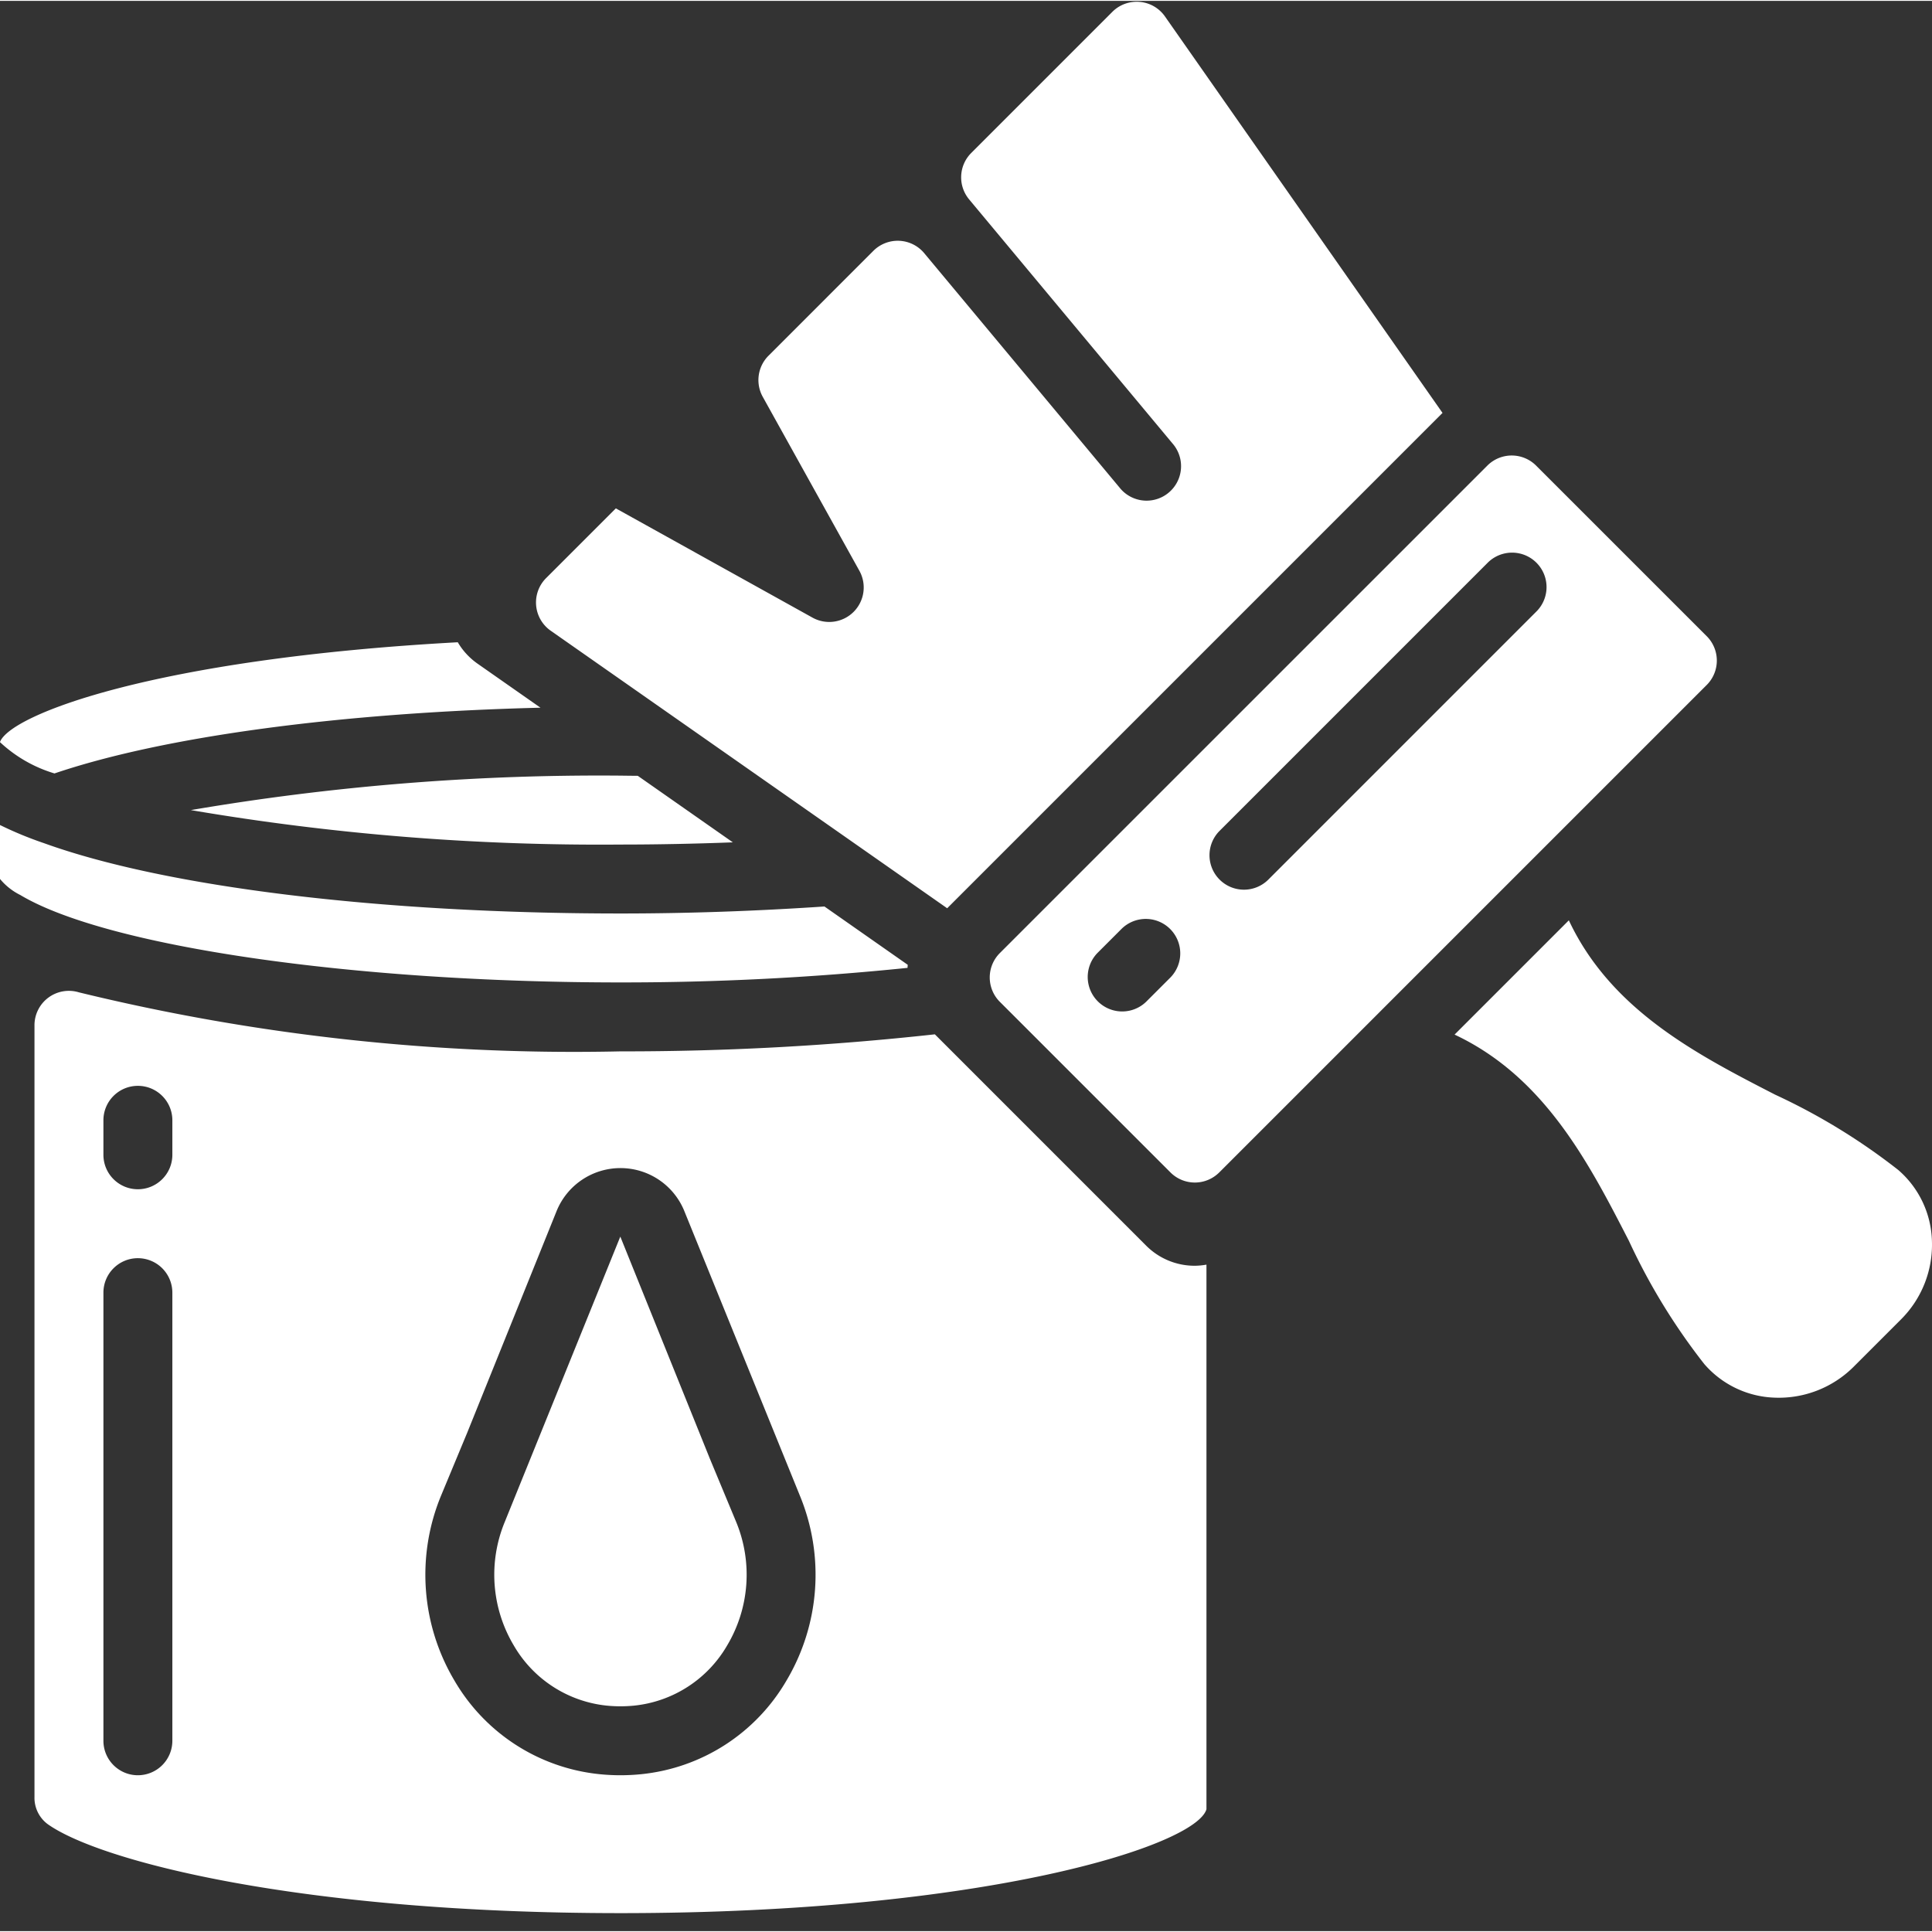 <svg xmlns="http://www.w3.org/2000/svg" xmlns:xlink="http://www.w3.org/1999/xlink" xmlns:svgjs="http://svgjs.com/svgjs" width="512" height="512" x="0" y="0" viewBox="0 0 503.455 503" style="enable-background:new 0 0 512 512" xml:space="preserve"><rect x="0" y="0" width="503.455" height="503" fill="#333333" stroke="none"/><g><path d="M49.734 210.871a633.846 633.846 0 0 0 111.95 8.98c9.785 0 19.562-.206 29.285-.574l-24.77-17.336a601.651 601.651 0 0 1-4.512-.05 633.86 633.86 0 0 0-111.953 8.98zM246.824 236.453l129.078-129.078L303.578 4.062A8.97 8.97 0 0 0 297 .263a8.989 8.989 0 0 0-7.137 2.597l-36.77 36.774a8.98 8.98 0 0 0-.546 12.101l53.012 63.618a8.982 8.982 0 0 1 1.68 8.941 8.98 8.98 0 0 1-15.48 2.555l-50.92-61.106a8.987 8.987 0 0 0-13.253-.601l-27.32 27.324a8.981 8.981 0 0 0-1.5 10.715l25.172 45.316a8.98 8.98 0 0 1-1.497 10.719 8.987 8.987 0 0 1-10.718 1.5l-51.243-28.469-18.175 18.172a8.98 8.98 0 0 0-2.594 7.137 8.978 8.978 0 0 0 3.797 6.574zM260.547 260.836l44.465 44.46a8.983 8.983 0 0 0 12.703 0l127.039-127.034a8.982 8.982 0 0 0 2.629-6.352 8.982 8.982 0 0 0-2.63-6.351l-44.464-44.457a8.983 8.983 0 0 0-12.703 0l-127.04 127.03a8.983 8.983 0 0 0 0 12.704zm57.168-44.457 69.863-69.867a8.98 8.98 0 0 1 8.73-2.434 8.98 8.98 0 0 1 3.973 15.133l-69.863 69.867a8.983 8.983 0 0 1-12.606-.094 8.979 8.979 0 0 1-.097-12.605zm-31.758 31.754 6.352-6.352a8.983 8.983 0 0 1 12.62.082 8.98 8.98 0 0 1 .079 12.621l-6.352 6.352a8.983 8.983 0 0 1-12.7-12.703zM5.3 233.008c22.49 13.433 86.747 22.773 156.384 22.773 24.98.02 49.945-1.246 74.796-3.793.04-.265.028-.531.075-.793l-21.715-15.203c-17.457 1.176-35.3 1.824-53.156 1.824-62.457 0-118.582-6.863-150.336-18.367l-.032-.012-.394-.132A95.909 95.909 0 0 1 0 214.762v14.054h.004a16.128 16.128 0 0 0 5.297 4.192zM140.844 184.191l-16.406-11.48a17.872 17.872 0 0 1-5.149-5.574C40.387 171.449 2.734 185.965 0 193.12v.047a35.766 35.766 0 0 0 14.2 8.152c28.448-9.644 74.44-15.824 126.644-17.129zM185.008 379.953l-23.363-57.937-30.141 74.43a35.971 35.971 0 0 0 2.36 32.077 31.773 31.773 0 0 0 24.113 15.7c2.457.254 4.937.254 7.394 0a31.77 31.77 0 0 0 24.133-15.7 35.984 35.984 0 0 0 2.363-32.078zm0 0" fill="#ffffff" data-original="#000000" opacity="1"></path><path d="m298.656 324.352-55.043-55.047a738.85 738.85 0 0 1-81.93 4.441A544.435 544.435 0 0 1 20.57 258.367a8.964 8.964 0 0 0-11.586 8.574V468.04a8.554 8.554 0 0 0 3.336 7c13.47 9.719 65.875 23.27 149.364 23.27 95.175 0 149.945-17.606 152.703-27.07V329.32a17.9 17.9 0 0 1-3.028.293 17.83 17.83 0 0 1-12.703-5.261zM44.914 453.395a8.986 8.986 0 0 1-8.984 8.984c-4.961 0-8.98-4.024-8.98-8.984v-116.77c0-4.96 4.019-8.984 8.98-8.984a8.986 8.986 0 0 1 8.984 8.984zm0-152.7c0 4.961-4.023 8.98-8.984 8.98s-8.98-4.019-8.98-8.98v-8.984c0-4.961 4.019-8.98 8.98-8.98 4.96 0 8.984 4.019 8.984 8.98zm160.024 137.028a49.559 49.559 0 0 1-37.727 24.37 53.718 53.718 0 0 1-11.074 0 49.561 49.561 0 0 1-37.707-24.37 53.987 53.987 0 0 1-3.512-48.168l6.855-16.496 23.293-57.758a17.957 17.957 0 0 1 16.567-11.14 17.955 17.955 0 0 1 16.629 11.042l30.191 74.352a54 54 0 0 1-3.516 48.168zM408.82 239.598l-29.777 29.777c23.453 11.016 35.02 33.504 45.422 53.73a162.663 162.663 0 0 0 19.637 32.106 25.357 25.357 0 0 0 18.503 8.777 27.58 27.58 0 0 0 20.375-8l12.458-12.457a27.477 27.477 0 0 0 8-20.375 25.357 25.357 0 0 0-8.778-18.504 162.662 162.662 0 0 0-32.105-19.636c-20.227-10.399-42.715-21.965-53.735-45.418zm0 0" fill="#ffffff" data-original="#000000" opacity="1"></path></g></svg>